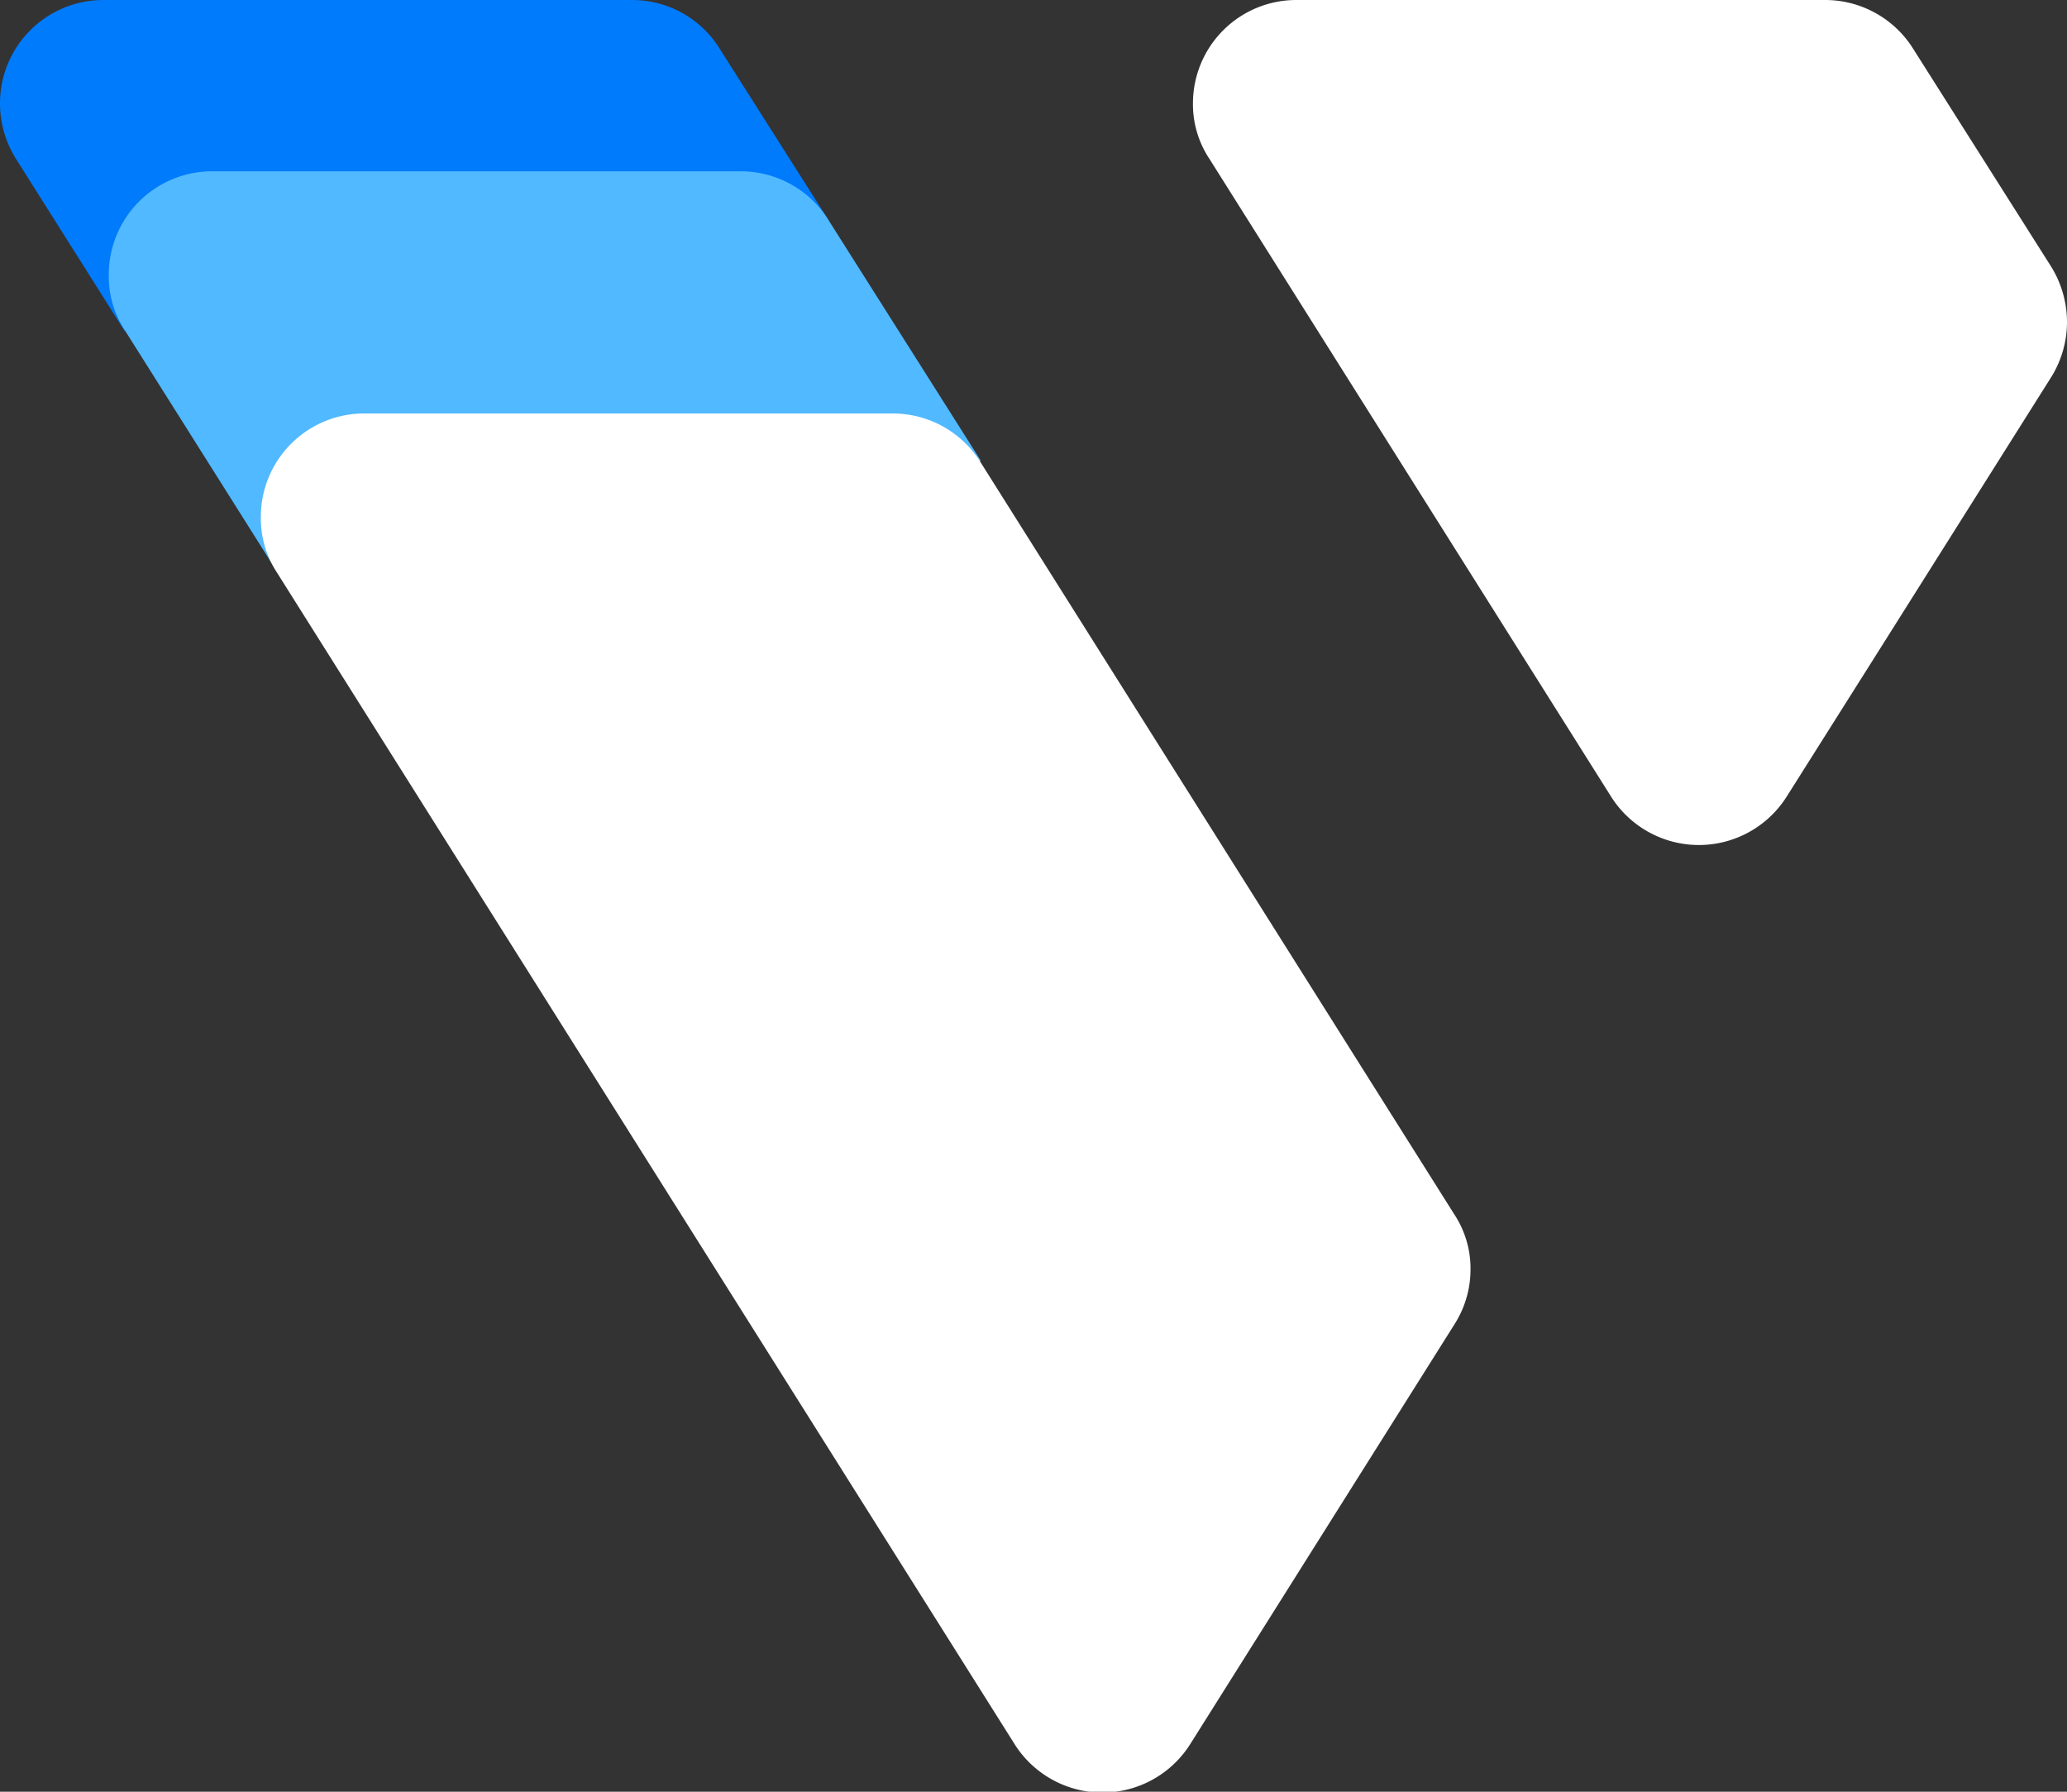 <?xml version="1.0" encoding="UTF-8"?> <svg xmlns="http://www.w3.org/2000/svg" id="sygnet__on-white" viewBox="0 0 42 36.4"><rect x="0" y="0" width="42" height="36.4" fill="#333333" stroke="none"/><defs><style>.cls-1{fill:#007bfc;}.cls-2{fill:#51b9ff;}.cls-3{fill:#fff;}</style></defs><title>sygnet__on-dark</title><path class="cls-1" d="M14.63,4a2.09,2.09,0,0,0-1.77-1H2.1A2.1,2.1,0,0,0,0,5.1,2.12,2.12,0,0,0,.32,6.22l2.21,3.5L16.84,7.48Z" transform="translate(0 -3)"></path><path class="cls-2" d="M16.84,7.48a2.1,2.1,0,0,0-1.78-1H4.31a2.1,2.1,0,0,0-2.1,2.1,2,2,0,0,0,.32,1.12l3.09,4.9,14.31-2.24Z" transform="translate(0 -3)"></path><path class="cls-3" d="M5.62,14.62A2,2,0,0,1,5.3,13.5a2.1,2.1,0,0,1,2.1-2.1H18.15a2.1,2.1,0,0,1,1.78,1l9.62,15.27a2,2,0,0,1,.33,1.12,2.07,2.07,0,0,1-.33,1.12l-5.37,8.53a2.11,2.11,0,0,1-3.56,0Z" transform="translate(0 -3)"></path><path class="cls-3" d="M32.74,19.19a2.11,2.11,0,0,0,3.56,0l1.85-2.93,3.53-5.6A2.12,2.12,0,0,0,42,9.54a2.15,2.15,0,0,0-.32-1.12L38.88,4A2.11,2.11,0,0,0,37.1,3H26.34a2.1,2.1,0,0,0-2.1,2.1,2,2,0,0,0,.33,1.12Z" transform="translate(0 -3)"></path></svg> 